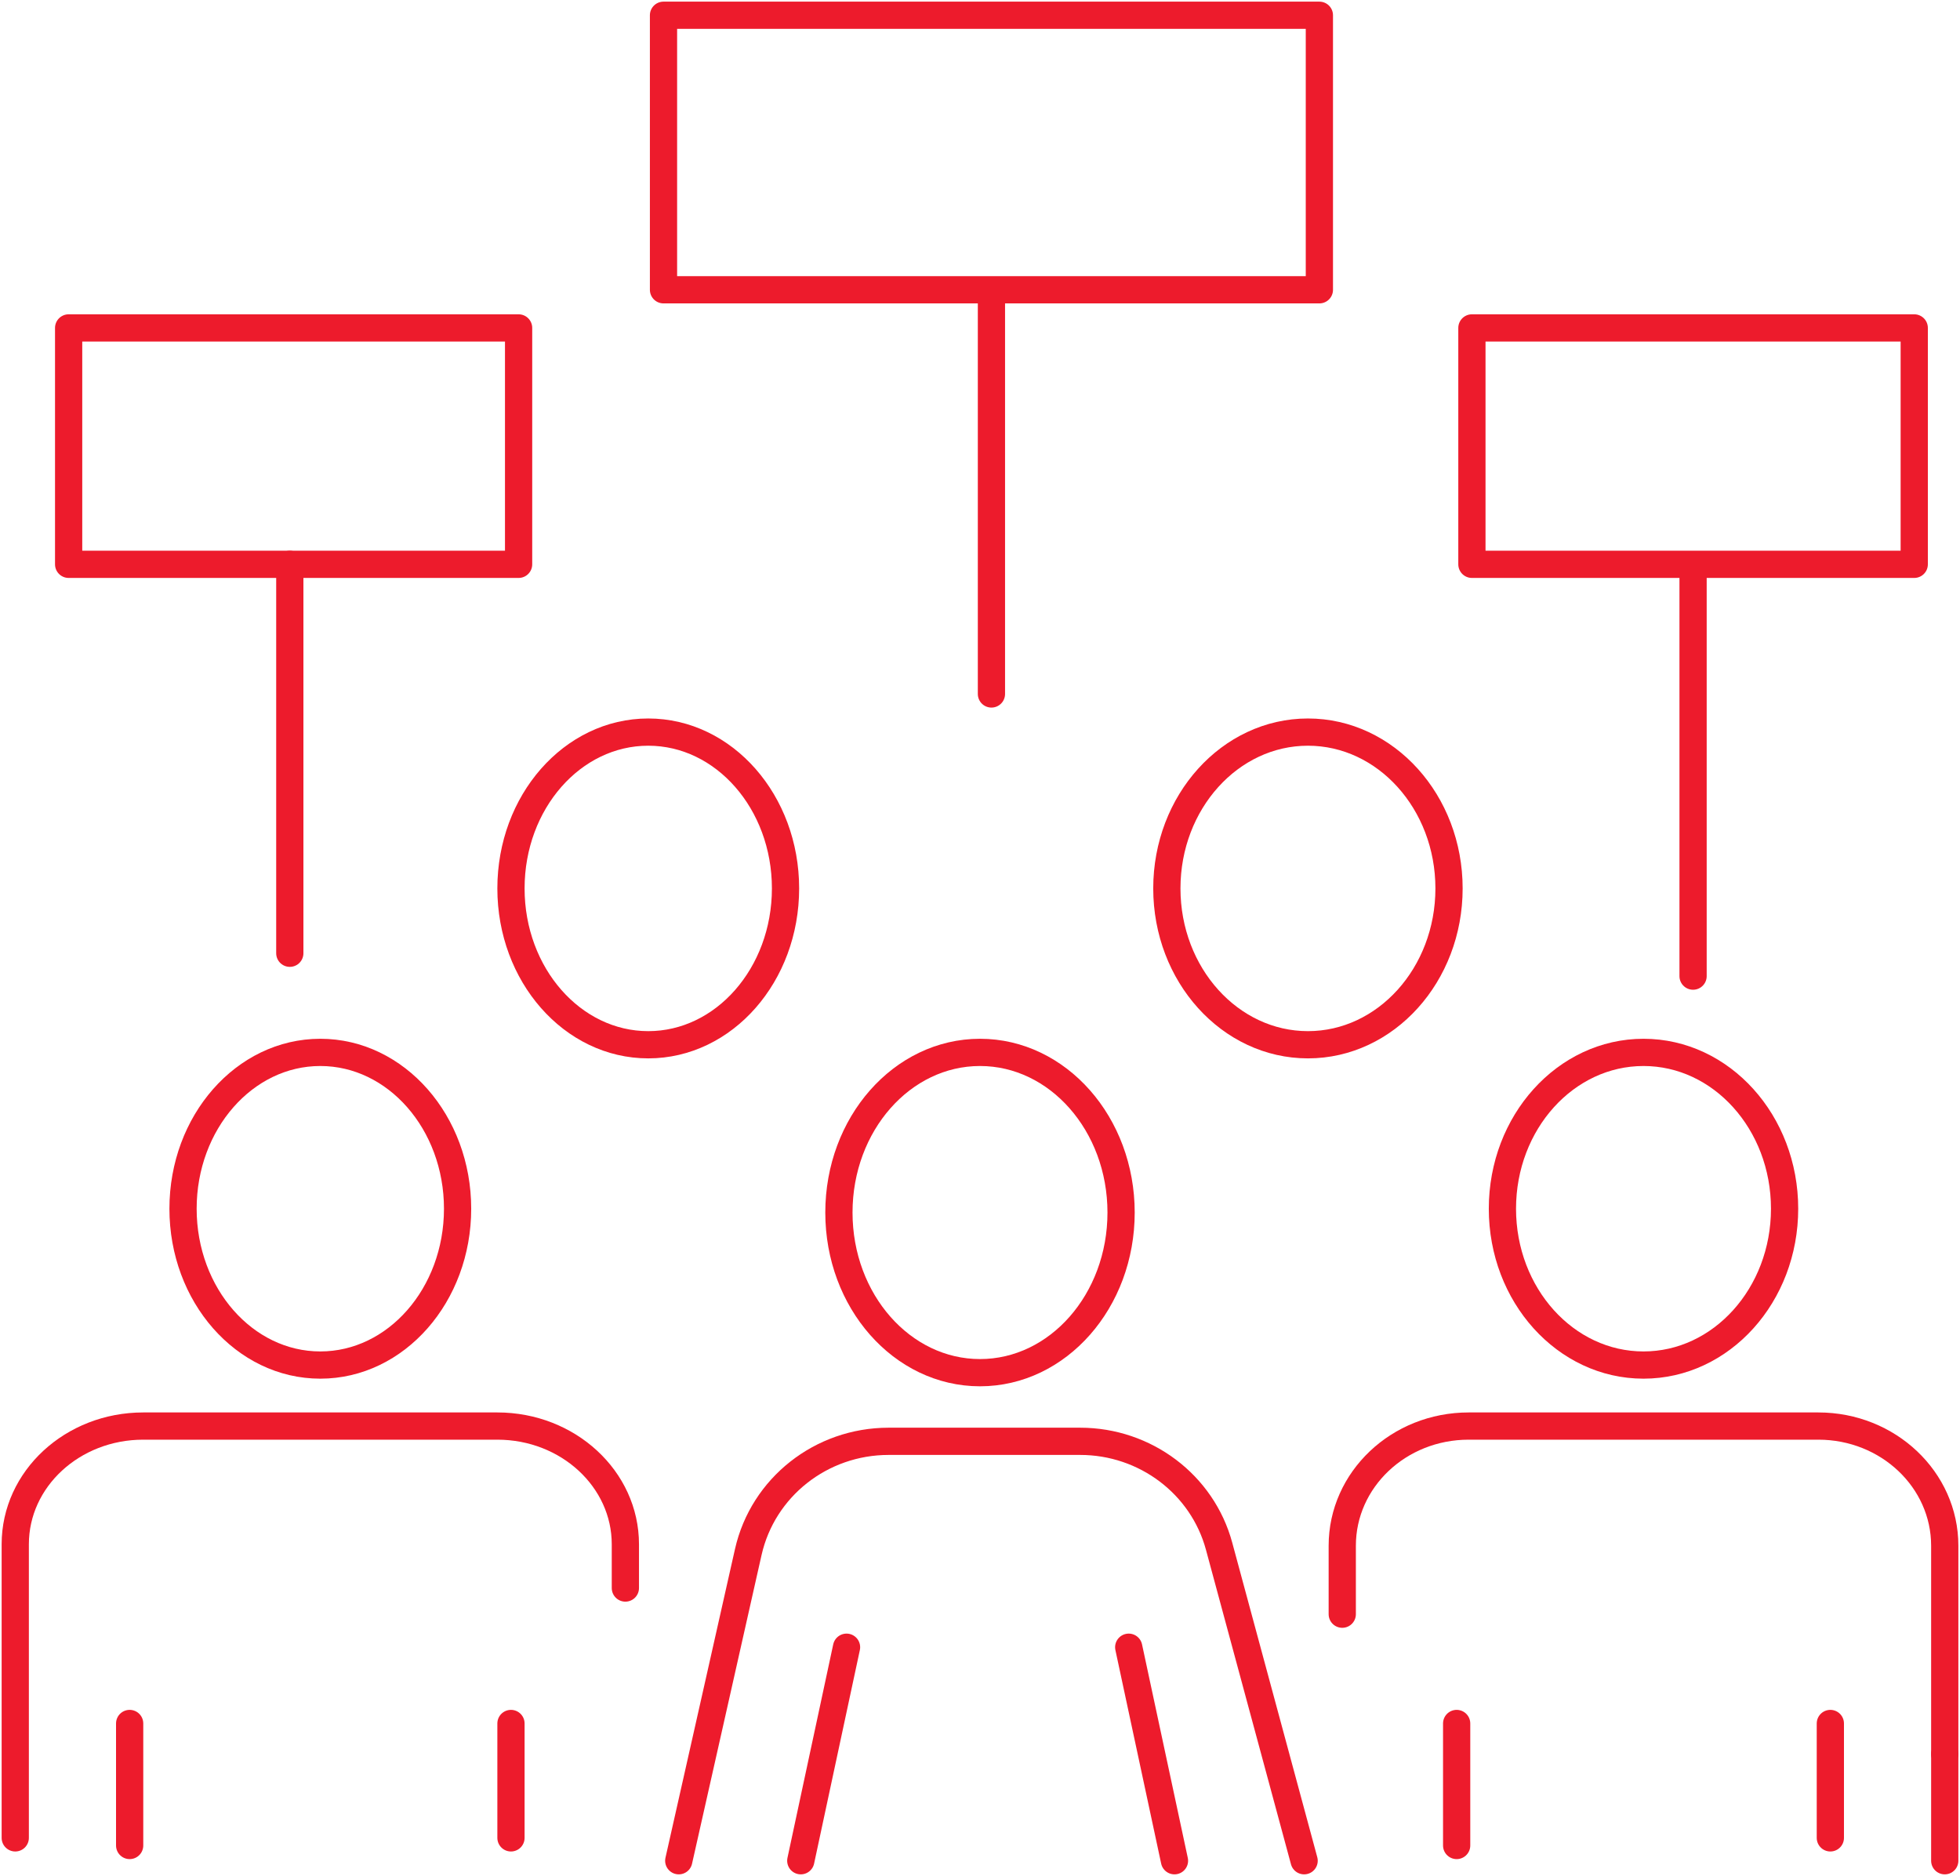 <svg width="257" height="246" xmlns="http://www.w3.org/2000/svg" xmlns:xlink="http://www.w3.org/1999/xlink" xml:space="preserve" overflow="hidden"><g transform="translate(-4057 -1976)"><path d="M4139 2184.24 4139 2178.5C4139 2169.94 4131.48 2163 4122.22 2163L4075.78 2163C4066.51 2163 4059 2169.93 4059 2178.5L4059 2217" stroke="#ED1B2C" stroke-width="3.571" stroke-linecap="round" stroke-linejoin="round" stroke-miterlimit="10" fill="none" fill-rule="evenodd"/><path d="M4124 2217 4124 2212.53 4124 2202" stroke="#ED1B2C" stroke-width="3.571" stroke-linecap="round" stroke-linejoin="round" stroke-miterlimit="10" fill="none" fill-rule="evenodd"/><path d="M4074 2202 4074 2218" stroke="#ED1B2C" stroke-width="3.571" stroke-linecap="round" stroke-linejoin="round" stroke-miterlimit="10" fill="none" fill-rule="evenodd"/><path d="M4117 2134.5C4117 2145.82 4108.94 2155 4099 2155 4089.06 2155 4081 2145.82 4081 2134.5 4081 2123.18 4089.06 2114 4099 2114 4108.94 2114 4117 2123.18 4117 2134.5Z" stroke="#ED1B2C" stroke-width="3.571" stroke-linecap="round" stroke-linejoin="round" stroke-miterlimit="10" fill="none" fill-rule="evenodd"/><path d="M4312 2206 4312 2178.69C4312 2170.03 4304.58 2163 4295.43 2163L4249.57 2163C4240.41 2163 4233 2170.02 4233 2178.69L4233 2187.67" stroke="#ED1B2C" stroke-width="3.571" stroke-linecap="round" stroke-linejoin="round" stroke-miterlimit="10" fill="none" fill-rule="evenodd"/><path d="M4312 2220 4312 2206" stroke="#ED1B2C" stroke-width="3.571" stroke-linecap="round" stroke-linejoin="round" stroke-miterlimit="10" fill="none" fill-rule="evenodd"/><path d="M4297 2217 4297 2212.53 4297 2202" stroke="#ED1B2C" stroke-width="3.571" stroke-linecap="round" stroke-linejoin="round" stroke-miterlimit="10" fill="none" fill-rule="evenodd"/><path d="M4248 2202 4248 2218" stroke="#ED1B2C" stroke-width="3.571" stroke-linecap="round" stroke-linejoin="round" stroke-miterlimit="10" fill="none" fill-rule="evenodd"/><path d="M4291 2134.5C4291 2145.82 4282.72 2155 4272.5 2155 4262.28 2155 4254 2145.82 4254 2134.5 4254 2123.18 4262.28 2114 4272.5 2114 4282.72 2114 4291 2123.18 4291 2134.5Z" stroke="#ED1B2C" stroke-width="3.571" stroke-linecap="round" stroke-linejoin="round" stroke-miterlimit="10" fill="none" fill-rule="evenodd"/><path d="M4146 2220 4151.09 2197.4 4154.47 2182.38 4155.12 2179.5C4157.04 2171.03 4164.67 2165 4173.52 2165L4198.63 2165C4207.18 2165 4214.66 2170.65 4216.85 2178.75L4228 2220" stroke="#ED1B2C" stroke-width="3.571" stroke-linecap="round" stroke-linejoin="round" stroke-miterlimit="10" fill="none" fill-rule="evenodd"/><path d="M4211 2220 4205 2192" stroke="#ED1B2C" stroke-width="3.571" stroke-linecap="round" stroke-linejoin="round" stroke-miterlimit="10" fill="none" fill-rule="evenodd"/><path d="M4168 2192 4162 2220" stroke="#ED1B2C" stroke-width="3.571" stroke-linecap="round" stroke-linejoin="round" stroke-miterlimit="10" fill="none" fill-rule="evenodd"/><path d="M4204 2135C4204 2146.6 4195.72 2156 4185.5 2156 4175.28 2156 4167 2146.6 4167 2135 4167 2123.4 4175.28 2114 4185.5 2114 4195.72 2114 4204 2123.4 4204 2135Z" stroke="#ED1B2C" stroke-width="3.571" stroke-linecap="round" stroke-linejoin="round" stroke-miterlimit="10" fill="none" fill-rule="evenodd"/><path d="M4247 2092.5C4247 2103.82 4238.71 2113 4228.5 2113 4218.29 2113 4210 2103.82 4210 2092.5 4210 2081.18 4218.29 2072 4228.5 2072 4238.71 2072 4247 2081.18 4247 2092.5Z" stroke="#ED1B2C" stroke-width="3.571" stroke-linecap="round" stroke-linejoin="round" stroke-miterlimit="10" fill="none" fill-rule="evenodd"/><path d="M4160 2092.5C4160 2103.83 4151.94 2113 4142 2113 4132.06 2113 4124 2103.82 4124 2092.5 4124 2081.18 4132.05 2072 4142 2072 4151.95 2072 4160 2081.18 4160 2092.5Z" stroke="#ED1B2C" stroke-width="3.571" stroke-linecap="round" stroke-linejoin="round" stroke-miterlimit="10" fill="none" fill-rule="evenodd"/><path d="M4187 2067 4187 2015" stroke="#ED1B2C" stroke-width="3.571" stroke-linecap="round" stroke-linejoin="round" stroke-miterlimit="10" fill="none" fill-rule="evenodd"/><path d="M4144 1978 4230 1978 4230 2014 4144 2014Z" stroke="#ED1B2C" stroke-width="3.571" stroke-linecap="round" stroke-linejoin="round" stroke-miterlimit="10" fill="none" fill-rule="evenodd"/><path d="M4279 2104 4279 2051" stroke="#ED1B2C" stroke-width="3.571" stroke-linecap="round" stroke-linejoin="round" stroke-miterlimit="10" fill="none" fill-rule="evenodd"/><path d="M4095 2101 4095 2050" stroke="#ED1B2C" stroke-width="3.571" stroke-linecap="round" stroke-linejoin="round" stroke-miterlimit="10" fill="none" fill-rule="evenodd"/><path d="M4066 2019 4125 2019 4125 2050 4066 2050Z" stroke="#ED1B2C" stroke-width="3.571" stroke-linecap="round" stroke-linejoin="round" stroke-miterlimit="10" fill="none" fill-rule="evenodd"/><path d="M4250 2019 4308 2019 4308 2050 4250 2050Z" stroke="#ED1B2C" stroke-width="3.571" stroke-linecap="round" stroke-linejoin="round" stroke-miterlimit="10" fill="none" fill-rule="evenodd"/></g></svg>